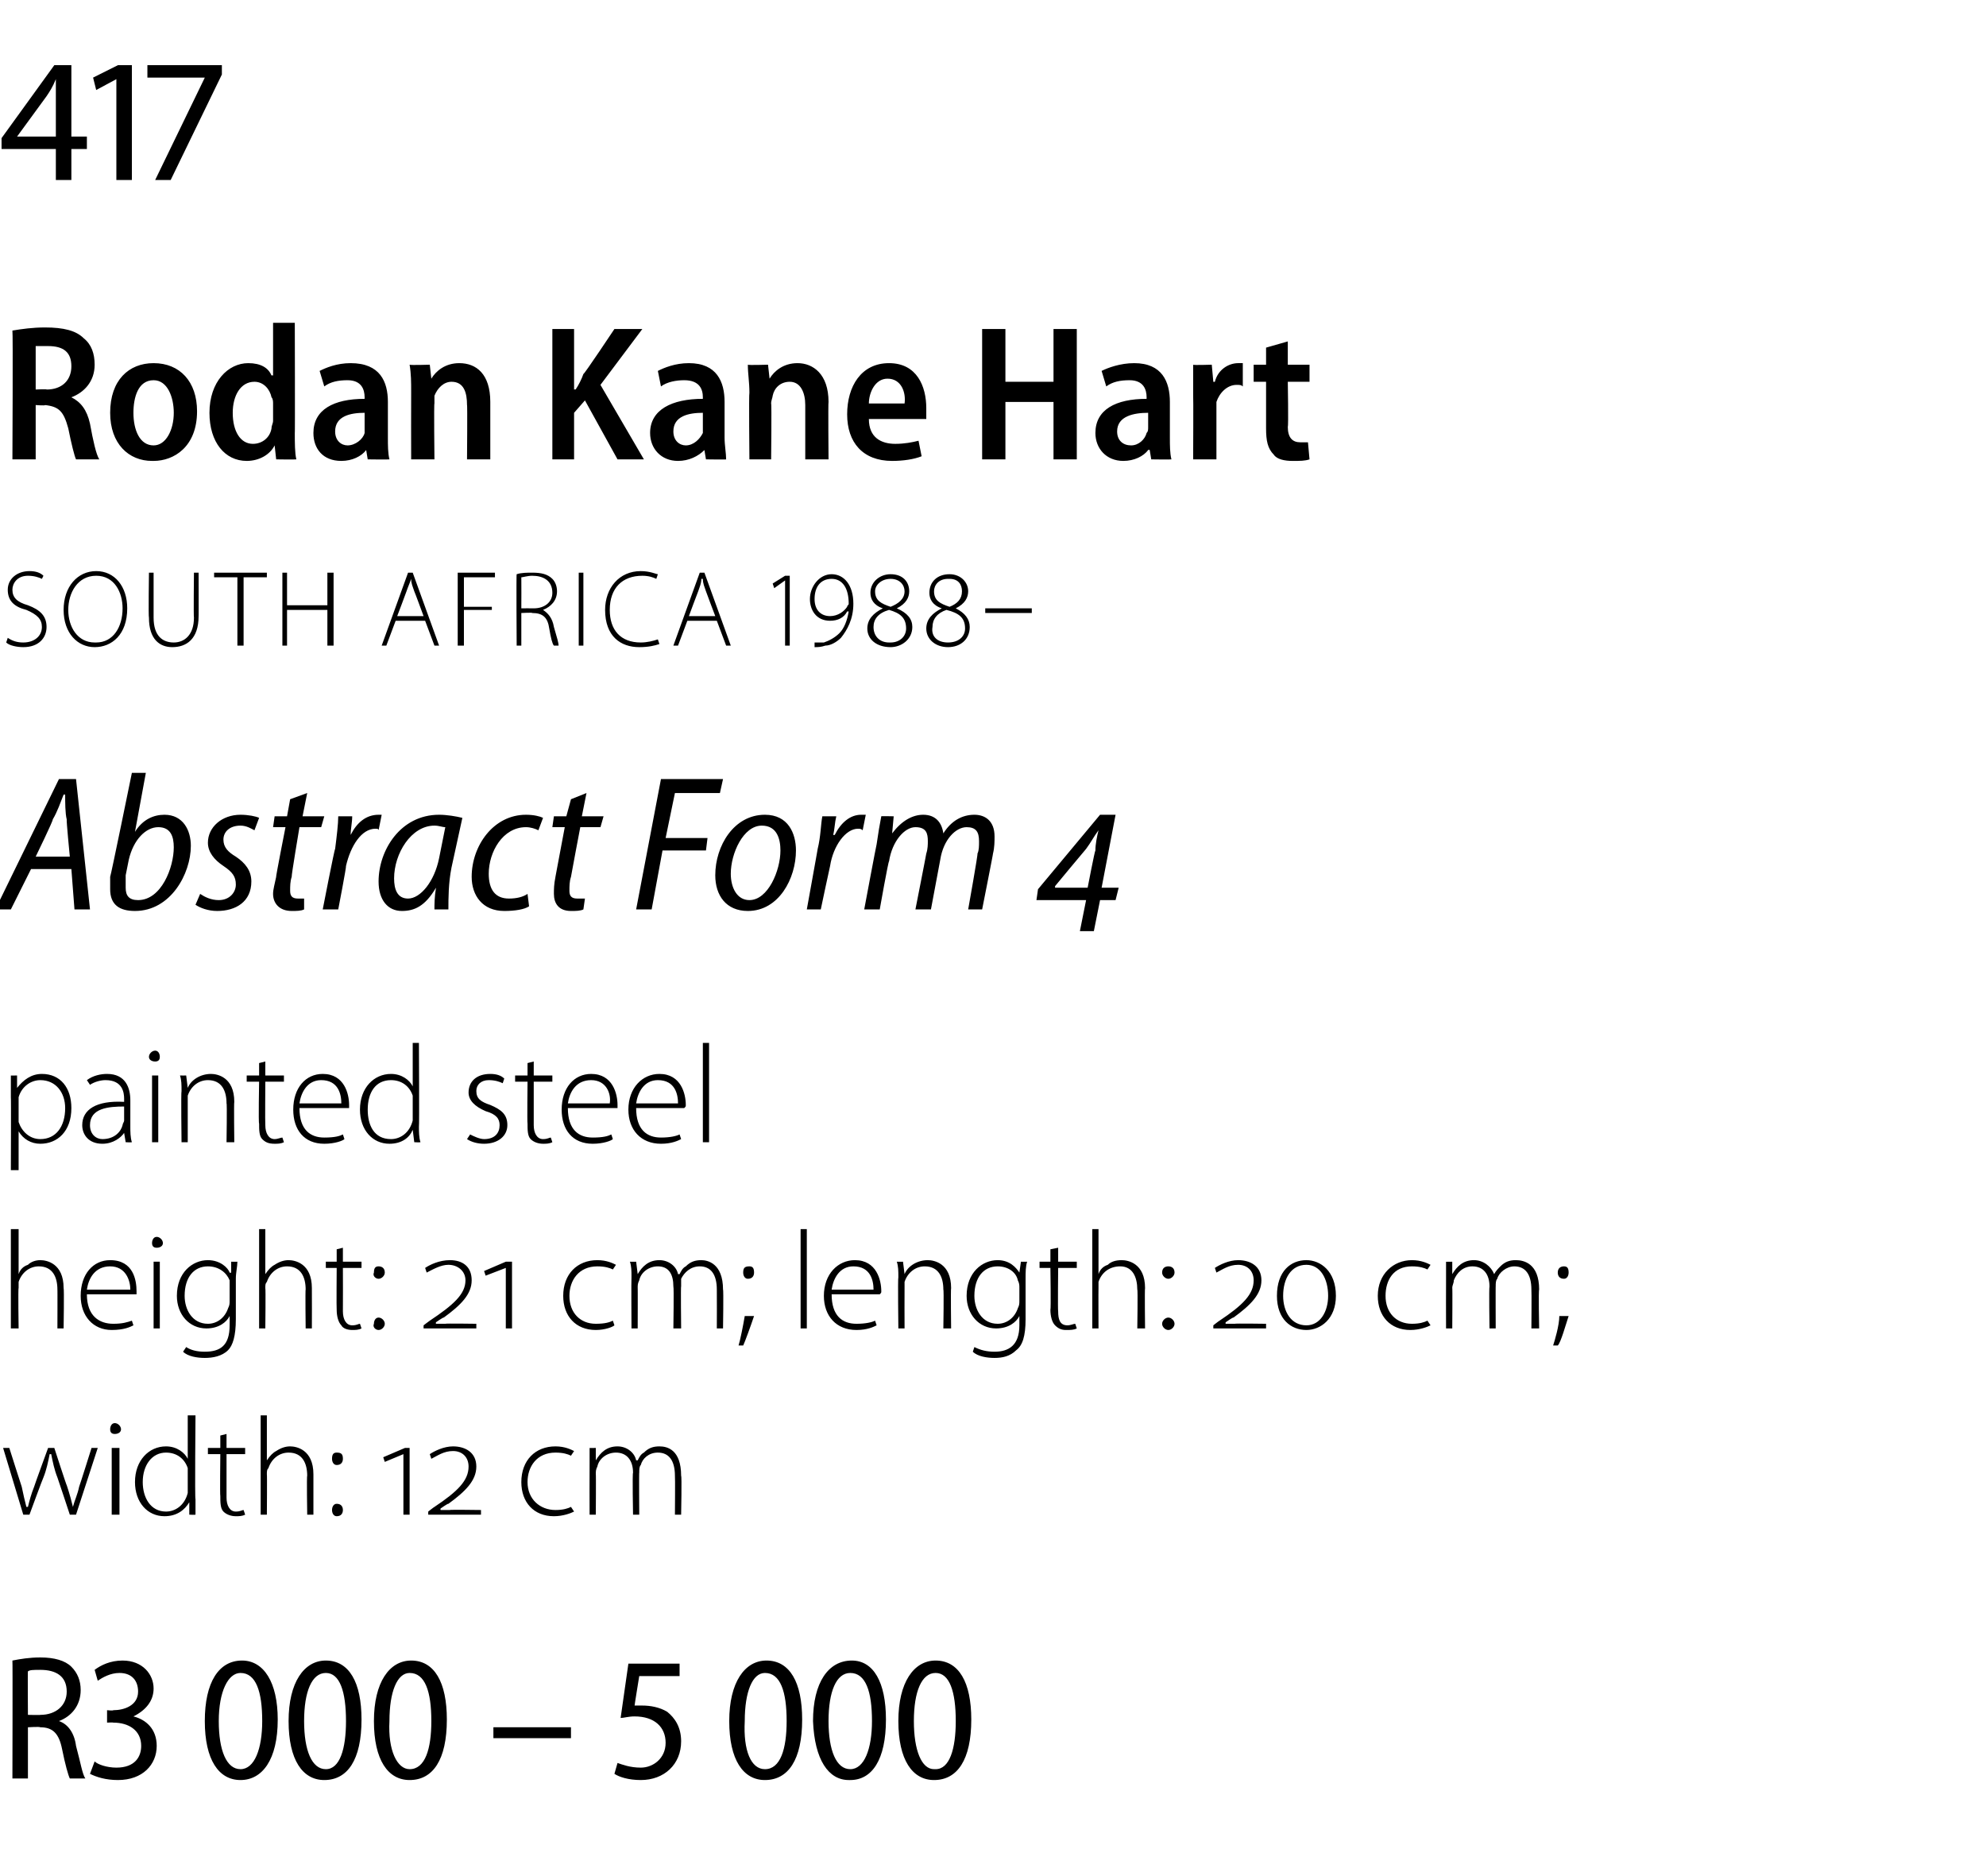 <?xml version="1.0" standalone="no"?><!DOCTYPE svg PUBLIC "-//W3C//DTD SVG 1.1//EN" "http://www.w3.org/Graphics/SVG/1.1/DTD/svg11.dtd"><svg xmlns="http://www.w3.org/2000/svg" version="1.1" width="128px" height="120.9px" viewBox="0 -3 128 120.9" style="top:-3px">  <desc>417 Rodan Kane Hart SOUTH AFRICA 1988 Abstract Form 4 painted steel height: 21 cm; length: 20 cm; width: 12 cm R3 00</desc>  <defs/>  <g id="Polygon84078">    <path d="M 0.8 104 C 1.3 103.9 1.9 103.8 2.6 103.8 C 3.5 103.8 4.2 104 4.6 104.4 C 5 104.8 5.2 105.3 5.2 105.9 C 5.2 106.9 4.6 107.6 3.8 107.9 C 3.8 107.9 3.8 107.9 3.8 107.9 C 4.4 108.1 4.8 108.7 4.9 109.5 C 5.2 110.6 5.3 111.3 5.5 111.6 C 5.5 111.6 4.5 111.6 4.5 111.6 C 4.4 111.4 4.2 110.7 4 109.7 C 3.8 108.7 3.4 108.3 2.6 108.3 C 2.55 108.25 1.8 108.3 1.8 108.3 L 1.8 111.6 L 0.8 111.6 C 0.8 111.6 0.82 103.98 0.8 104 Z M 1.8 107.5 C 1.8 107.5 2.61 107.52 2.6 107.5 C 3.6 107.5 4.3 106.9 4.3 106 C 4.3 105 3.6 104.6 2.6 104.6 C 2.2 104.6 1.9 104.6 1.8 104.7 C 1.78 104.66 1.8 107.5 1.8 107.5 Z M 6.1 110.5 C 6.3 110.7 6.9 110.9 7.5 110.9 C 8.7 110.9 9.1 110.2 9.1 109.5 C 9.1 108.5 8.3 108 7.3 108 C 7.31 107.98 6.9 108 6.9 108 L 6.9 107.2 C 6.9 107.2 7.31 107.24 7.3 107.2 C 8 107.2 8.9 106.9 8.9 106 C 8.9 105.3 8.5 104.8 7.7 104.8 C 7.1 104.8 6.6 105.1 6.3 105.3 C 6.3 105.3 6.1 104.6 6.1 104.6 C 6.5 104.3 7.1 104 7.9 104 C 9.2 104 9.9 104.9 9.9 105.8 C 9.9 106.6 9.4 107.2 8.6 107.6 C 8.6 107.6 8.6 107.6 8.6 107.6 C 9.4 107.8 10.1 108.4 10.1 109.5 C 10.1 110.7 9.2 111.7 7.6 111.7 C 6.8 111.7 6.2 111.5 5.8 111.3 C 5.8 111.3 6.1 110.5 6.1 110.5 Z M 15.5 111.7 C 14.1 111.7 13.2 110.4 13.2 107.9 C 13.2 105.4 14.1 104 15.6 104 C 17 104 17.9 105.4 17.9 107.8 C 17.9 110.4 16.9 111.7 15.5 111.7 C 15.5 111.7 15.5 111.7 15.5 111.7 Z M 15.5 111 C 16.4 111 16.9 109.7 16.9 107.9 C 16.9 106 16.5 104.8 15.5 104.8 C 14.7 104.8 14.1 106 14.1 107.9 C 14.1 109.8 14.6 111 15.5 111 C 15.5 111 15.5 111 15.5 111 Z M 20.9 111.7 C 19.5 111.7 18.6 110.4 18.6 107.9 C 18.6 105.4 19.6 104 21 104 C 22.5 104 23.3 105.4 23.3 107.8 C 23.3 110.4 22.4 111.7 20.9 111.7 C 20.9 111.7 20.9 111.7 20.9 111.7 Z M 21 111 C 21.9 111 22.3 109.7 22.3 107.9 C 22.3 106 21.9 104.8 21 104.8 C 20.1 104.8 19.6 106 19.6 107.9 C 19.6 109.8 20.1 111 21 111 C 21 111 21 111 21 111 Z M 26.4 111.7 C 25 111.7 24.1 110.4 24.1 107.9 C 24.1 105.4 25.1 104 26.5 104 C 28 104 28.8 105.4 28.8 107.8 C 28.8 110.4 27.9 111.7 26.4 111.7 C 26.4 111.7 26.4 111.7 26.4 111.7 Z M 26.4 111 C 27.4 111 27.8 109.7 27.8 107.9 C 27.8 106 27.4 104.8 26.4 104.8 C 25.6 104.8 25.1 106 25.1 107.9 C 25 109.8 25.6 111 26.4 111 C 26.4 111 26.4 111 26.4 111 Z M 36.8 108.3 L 36.8 109 L 31.8 109 L 31.8 108.3 L 36.8 108.3 Z M 43.8 105 L 41.2 105 C 41.2 105 40.89 106.91 40.9 106.9 C 41 106.9 41.2 106.9 41.4 106.9 C 41.9 106.9 42.5 107 43 107.3 C 43.5 107.7 43.9 108.3 43.9 109.2 C 43.9 110.7 42.8 111.7 41.3 111.7 C 40.5 111.7 39.9 111.5 39.6 111.3 C 39.6 111.3 39.8 110.6 39.8 110.6 C 40.1 110.7 40.6 110.9 41.3 110.9 C 42.1 110.9 42.9 110.3 42.9 109.3 C 42.9 108.3 42.2 107.6 40.9 107.6 C 40.5 107.6 40.2 107.7 40 107.7 C 40 107.7 40.5 104.2 40.5 104.2 L 43.8 104.2 L 43.8 105 Z M 49.3 111.7 C 47.9 111.7 47 110.4 47 107.9 C 47 105.4 48 104 49.4 104 C 50.9 104 51.7 105.4 51.7 107.8 C 51.7 110.4 50.8 111.7 49.3 111.7 C 49.3 111.7 49.3 111.7 49.3 111.7 Z M 49.3 111 C 50.3 111 50.7 109.7 50.7 107.9 C 50.7 106 50.3 104.8 49.3 104.8 C 48.5 104.8 48 106 48 107.9 C 47.9 109.8 48.4 111 49.3 111 C 49.3 111 49.3 111 49.3 111 Z M 54.7 111.7 C 53.4 111.7 52.5 110.4 52.4 107.9 C 52.4 105.4 53.4 104 54.9 104 C 56.3 104 57.1 105.4 57.1 107.8 C 57.1 110.4 56.2 111.7 54.8 111.7 C 54.8 111.7 54.7 111.7 54.7 111.7 Z M 54.8 111 C 55.7 111 56.2 109.7 56.2 107.9 C 56.2 106 55.8 104.8 54.8 104.8 C 53.9 104.8 53.4 106 53.4 107.9 C 53.4 109.8 53.9 111 54.8 111 C 54.8 111 54.8 111 54.8 111 Z M 60.2 111.7 C 58.8 111.7 57.9 110.4 57.9 107.9 C 57.9 105.4 58.9 104 60.3 104 C 61.8 104 62.6 105.4 62.6 107.8 C 62.6 110.4 61.7 111.7 60.2 111.7 C 60.2 111.7 60.2 111.7 60.2 111.7 Z M 60.3 111 C 61.2 111 61.6 109.7 61.6 107.9 C 61.6 106 61.2 104.8 60.3 104.8 C 59.4 104.8 58.9 106 58.9 107.9 C 58.9 109.8 59.4 111 60.2 111 C 60.2 111 60.3 111 60.3 111 Z " stroke="none" fill="#000"/>  </g>  <g id="Polygon84077">    <path d="M 0.6 90.3 C 0.6 90.3 1.38 92.76 1.4 92.8 C 1.5 93.3 1.6 93.7 1.7 94.1 C 1.7 94.1 1.8 94.1 1.8 94.1 C 1.9 93.7 2 93.3 2.2 92.8 C 2.2 92.76 3.1 90.3 3.1 90.3 L 3.5 90.3 C 3.5 90.3 4.29 92.74 4.3 92.7 C 4.5 93.3 4.6 93.7 4.7 94.1 C 4.7 94.1 4.7 94.1 4.7 94.1 C 4.8 93.7 5 93.3 5.1 92.8 C 5.13 92.75 5.9 90.3 5.9 90.3 L 6.3 90.3 L 4.9 94.6 L 4.5 94.6 C 4.5 94.6 3.71 92.21 3.7 92.2 C 3.5 91.7 3.4 91.2 3.3 90.7 C 3.3 90.7 3.2 90.7 3.2 90.7 C 3.1 91.2 3 91.7 2.8 92.2 C 2.77 92.23 1.9 94.6 1.9 94.6 L 1.5 94.6 L 0.2 90.3 L 0.6 90.3 Z M 7.2 94.6 L 7.2 90.3 L 7.7 90.3 L 7.7 94.6 L 7.2 94.6 Z M 7.4 89.4 C 7.2 89.4 7.1 89.3 7.1 89.1 C 7.1 88.9 7.2 88.7 7.4 88.7 C 7.6 88.7 7.8 88.9 7.8 89.1 C 7.8 89.3 7.6 89.4 7.4 89.4 C 7.4 89.4 7.4 89.4 7.4 89.4 Z M 12.6 88.2 C 12.6 88.2 12.55 93.63 12.6 93.6 C 12.6 93.9 12.6 94.3 12.6 94.6 C 12.59 94.62 12.2 94.6 12.2 94.6 L 12.2 93.8 C 12.2 93.8 12.15 93.81 12.2 93.8 C 11.9 94.3 11.4 94.7 10.6 94.7 C 9.5 94.7 8.7 93.8 8.7 92.5 C 8.7 91.1 9.6 90.2 10.7 90.2 C 11.4 90.2 11.9 90.6 12.1 91 C 12.11 90.97 12.1 91 12.1 91 L 12.1 88.2 L 12.6 88.2 Z M 12.1 92 C 12.1 91.9 12.1 91.7 12.1 91.6 C 11.9 91 11.4 90.6 10.7 90.6 C 9.8 90.6 9.2 91.4 9.2 92.5 C 9.2 93.5 9.7 94.4 10.7 94.4 C 11.3 94.4 11.9 94 12.1 93.2 C 12.1 93.1 12.1 93 12.1 92.9 C 12.1 92.9 12.1 92 12.1 92 Z M 14.6 89.4 L 14.6 90.3 L 15.8 90.3 L 15.8 90.7 L 14.6 90.7 C 14.6 90.7 14.6 93.46 14.6 93.5 C 14.6 94 14.8 94.4 15.2 94.4 C 15.5 94.4 15.6 94.3 15.7 94.3 C 15.7 94.3 15.8 94.6 15.8 94.6 C 15.6 94.7 15.4 94.7 15.2 94.7 C 14.9 94.7 14.6 94.6 14.4 94.4 C 14.2 94.2 14.2 93.8 14.2 93.4 C 14.17 93.38 14.2 90.7 14.2 90.7 L 13.4 90.7 L 13.4 90.3 L 14.2 90.3 L 14.2 89.5 L 14.6 89.4 Z M 16.8 88.2 L 17.2 88.2 L 17.2 91.1 C 17.2 91.1 17.23 91.08 17.2 91.1 C 17.4 90.8 17.6 90.6 17.8 90.5 C 18.1 90.3 18.4 90.2 18.7 90.2 C 19.1 90.2 20.2 90.4 20.2 92 C 20.2 92.02 20.2 94.6 20.2 94.6 L 19.8 94.6 C 19.8 94.6 19.76 92.07 19.8 92.1 C 19.8 91.3 19.5 90.6 18.6 90.6 C 18 90.6 17.5 91 17.3 91.6 C 17.2 91.7 17.2 91.8 17.2 92 C 17.22 91.99 17.2 94.6 17.2 94.6 L 16.8 94.6 L 16.8 88.2 Z M 21.7 91.4 C 21.5 91.4 21.4 91.2 21.4 91 C 21.4 90.7 21.5 90.6 21.7 90.6 C 22 90.6 22.1 90.7 22.1 91 C 22.1 91.2 22 91.4 21.7 91.4 C 21.7 91.4 21.7 91.4 21.7 91.4 Z M 21.7 94.7 C 21.5 94.7 21.4 94.5 21.4 94.3 C 21.4 94.1 21.5 93.9 21.7 93.9 C 22 93.9 22.1 94.1 22.1 94.3 C 22.1 94.5 22 94.7 21.7 94.7 C 21.7 94.7 21.7 94.7 21.7 94.7 Z M 26 94.6 L 26 90.7 L 26 90.7 L 24.8 91.2 L 24.7 90.9 L 26.1 90.3 L 26.4 90.3 L 26.4 94.6 L 26 94.6 Z M 27.6 94.6 L 27.6 94.4 C 27.6 94.4 27.98 94.1 28 94.1 C 29.5 93.1 30.2 92.4 30.2 91.5 C 30.2 90.9 29.8 90.5 29.2 90.5 C 28.6 90.5 28.2 90.8 27.8 91 C 27.8 91 27.7 90.7 27.7 90.7 C 28 90.5 28.6 90.2 29.2 90.2 C 30 90.2 30.7 90.6 30.7 91.5 C 30.7 92.4 30 93.1 28.9 93.9 C 28.88 93.86 28.4 94.2 28.4 94.2 C 28.4 94.2 28.37 94.27 28.4 94.3 C 28.5 94.3 28.7 94.3 29 94.3 C 28.97 94.27 31 94.3 31 94.3 L 31 94.6 L 27.6 94.6 Z M 37 94.4 C 36.8 94.5 36.3 94.7 35.7 94.7 C 34.4 94.7 33.6 93.8 33.6 92.5 C 33.6 91.1 34.5 90.2 35.8 90.2 C 36.4 90.2 36.8 90.4 37 90.5 C 37 90.5 36.8 90.8 36.8 90.8 C 36.6 90.7 36.3 90.6 35.8 90.6 C 34.6 90.6 34 91.5 34 92.5 C 34 93.6 34.8 94.3 35.8 94.3 C 36.3 94.3 36.6 94.2 36.8 94.1 C 36.8 94.1 37 94.4 37 94.4 Z M 38 91.3 C 38 90.9 38 90.6 38 90.3 C 37.95 90.31 38.4 90.3 38.4 90.3 L 38.4 91.1 C 38.4 91.1 38.4 91.06 38.4 91.1 C 38.7 90.6 39.1 90.2 39.8 90.2 C 40.4 90.2 40.9 90.6 41 91.1 C 41 91.1 41.1 91.1 41.1 91.1 C 41.2 90.9 41.3 90.7 41.5 90.6 C 41.8 90.3 42.1 90.2 42.5 90.2 C 43 90.2 43.9 90.4 43.9 92.1 C 43.95 92.08 43.9 94.6 43.9 94.6 L 43.5 94.6 C 43.5 94.6 43.52 92.11 43.5 92.1 C 43.5 91.1 43.1 90.6 42.4 90.6 C 41.8 90.6 41.4 91 41.3 91.4 C 41.2 91.5 41.2 91.7 41.2 91.9 C 41.18 91.85 41.2 94.6 41.2 94.6 L 40.8 94.6 C 40.8 94.6 40.75 91.92 40.8 91.9 C 40.8 91.1 40.4 90.6 39.7 90.6 C 39.1 90.6 38.6 91 38.5 91.5 C 38.4 91.7 38.4 91.8 38.4 92 C 38.42 91.96 38.4 94.6 38.4 94.6 L 38 94.6 C 38 94.6 37.99 91.34 38 91.3 Z " stroke="none" fill="#000"/>  </g>  <g id="Polygon84076">    <path d="M 0.7 76.2 L 1.2 76.2 L 1.2 79.1 C 1.2 79.1 1.18 79.08 1.2 79.1 C 1.3 78.8 1.5 78.6 1.8 78.5 C 2 78.3 2.3 78.2 2.6 78.2 C 3 78.2 4.1 78.4 4.1 80 C 4.14 80.02 4.1 82.6 4.1 82.6 L 3.7 82.6 C 3.7 82.6 3.71 80.07 3.7 80.1 C 3.7 79.3 3.4 78.6 2.5 78.6 C 1.9 78.6 1.4 79 1.2 79.6 C 1.2 79.7 1.2 79.8 1.2 80 C 1.16 79.99 1.2 82.6 1.2 82.6 L 0.7 82.6 L 0.7 76.2 Z M 5.6 80.4 C 5.6 81.8 6.4 82.3 7.3 82.3 C 7.9 82.3 8.2 82.2 8.5 82.1 C 8.5 82.1 8.6 82.4 8.6 82.4 C 8.4 82.5 8 82.7 7.2 82.7 C 6 82.7 5.2 81.8 5.2 80.5 C 5.2 79.1 6 78.2 7.1 78.2 C 8.6 78.2 8.8 79.5 8.8 80.2 C 8.8 80.3 8.8 80.3 8.8 80.4 C 8.8 80.4 5.6 80.4 5.6 80.4 Z M 8.4 80.1 C 8.4 79.5 8.1 78.6 7.1 78.6 C 6.1 78.6 5.7 79.4 5.6 80.1 C 5.6 80.1 8.4 80.1 8.4 80.1 Z M 9.9 82.6 L 9.9 78.3 L 10.3 78.3 L 10.3 82.6 L 9.9 82.6 Z M 10.1 77.4 C 9.9 77.4 9.8 77.3 9.8 77.1 C 9.8 76.9 9.9 76.7 10.1 76.7 C 10.3 76.7 10.5 76.9 10.5 77.1 C 10.5 77.3 10.3 77.4 10.1 77.4 C 10.1 77.4 10.1 77.4 10.1 77.4 Z M 15.2 82 C 15.2 83.1 15 83.7 14.7 84 C 14.3 84.4 13.7 84.5 13.2 84.5 C 12.7 84.5 12.1 84.4 11.8 84.1 C 11.8 84.1 12 83.8 12 83.8 C 12.3 84 12.7 84.1 13.2 84.1 C 14.2 84.1 14.8 83.7 14.8 82.4 C 14.81 82.4 14.8 81.8 14.8 81.8 C 14.8 81.8 14.8 81.79 14.8 81.8 C 14.6 82.2 14.1 82.6 13.3 82.6 C 12.2 82.6 11.4 81.7 11.4 80.5 C 11.4 79 12.4 78.2 13.4 78.2 C 14.2 78.2 14.7 78.7 14.8 79 C 14.84 79.03 14.9 79 14.9 79 L 14.9 78.3 C 14.9 78.3 15.28 78.31 15.3 78.3 C 15.3 78.6 15.2 79 15.2 79.4 C 15.2 79.4 15.2 82 15.2 82 Z M 14.8 80 C 14.8 79.8 14.8 79.7 14.8 79.5 C 14.6 79 14.1 78.6 13.4 78.6 C 12.5 78.6 11.9 79.3 11.9 80.5 C 11.9 81.4 12.4 82.3 13.4 82.3 C 14 82.3 14.5 81.9 14.7 81.3 C 14.8 81.1 14.8 81 14.8 80.8 C 14.8 80.8 14.8 80 14.8 80 Z M 16.7 76.2 L 17.1 76.2 L 17.1 79.1 C 17.1 79.1 17.14 79.08 17.1 79.1 C 17.3 78.8 17.5 78.6 17.7 78.5 C 18 78.3 18.3 78.2 18.6 78.2 C 19 78.2 20.1 78.4 20.1 80 C 20.11 80.02 20.1 82.6 20.1 82.6 L 19.7 82.6 C 19.7 82.6 19.67 80.07 19.7 80.1 C 19.7 79.3 19.4 78.6 18.5 78.6 C 17.9 78.6 17.4 79 17.2 79.6 C 17.1 79.7 17.1 79.8 17.1 80 C 17.13 79.99 17.1 82.6 17.1 82.6 L 16.7 82.6 L 16.7 76.2 Z M 22.1 77.4 L 22.1 78.3 L 23.3 78.3 L 23.3 78.7 L 22.1 78.7 C 22.1 78.7 22.11 81.46 22.1 81.5 C 22.1 82 22.3 82.4 22.7 82.4 C 23 82.4 23.1 82.3 23.2 82.3 C 23.2 82.3 23.3 82.6 23.3 82.6 C 23.1 82.7 22.9 82.7 22.7 82.7 C 22.4 82.7 22.1 82.6 22 82.4 C 21.8 82.2 21.7 81.8 21.7 81.4 C 21.68 81.38 21.7 78.7 21.7 78.7 L 21 78.7 L 21 78.3 L 21.7 78.3 L 21.7 77.5 L 22.1 77.4 Z M 24.4 79.4 C 24.2 79.4 24 79.2 24.1 79 C 24.1 78.7 24.2 78.6 24.4 78.6 C 24.6 78.6 24.8 78.7 24.8 79 C 24.8 79.2 24.6 79.4 24.4 79.4 C 24.4 79.4 24.4 79.4 24.4 79.4 Z M 24.4 82.7 C 24.2 82.7 24 82.5 24.1 82.3 C 24.1 82.1 24.2 81.9 24.4 81.9 C 24.6 81.9 24.8 82.1 24.8 82.3 C 24.8 82.5 24.6 82.7 24.4 82.7 C 24.4 82.7 24.4 82.7 24.4 82.7 Z M 27.3 82.6 L 27.3 82.4 C 27.3 82.4 27.69 82.1 27.7 82.1 C 29.2 81.1 30 80.4 30 79.5 C 30 78.9 29.5 78.5 28.9 78.5 C 28.4 78.5 27.9 78.8 27.5 79 C 27.5 79 27.4 78.7 27.4 78.7 C 27.7 78.5 28.3 78.2 29 78.2 C 29.8 78.2 30.4 78.6 30.4 79.5 C 30.4 80.4 29.7 81.1 28.6 81.9 C 28.59 81.86 28.1 82.2 28.1 82.2 C 28.1 82.2 28.08 82.27 28.1 82.3 C 28.2 82.3 28.4 82.3 28.7 82.3 C 28.68 82.27 30.7 82.3 30.7 82.3 L 30.7 82.6 L 27.3 82.6 Z M 32.6 82.6 L 32.6 78.7 L 32.6 78.7 L 31.3 79.2 L 31.2 78.9 L 32.6 78.3 L 33 78.3 L 33 82.6 L 32.6 82.6 Z M 39.6 82.4 C 39.5 82.5 39 82.7 38.4 82.7 C 37.1 82.7 36.3 81.8 36.3 80.5 C 36.3 79.1 37.2 78.2 38.5 78.2 C 39.1 78.2 39.5 78.4 39.7 78.5 C 39.7 78.5 39.5 78.8 39.5 78.8 C 39.3 78.7 39 78.6 38.5 78.6 C 37.3 78.6 36.7 79.5 36.7 80.5 C 36.7 81.6 37.4 82.3 38.4 82.3 C 39 82.3 39.3 82.2 39.5 82.1 C 39.5 82.1 39.6 82.4 39.6 82.4 Z M 40.7 79.3 C 40.7 78.9 40.7 78.6 40.6 78.3 C 40.64 78.31 41 78.3 41 78.3 L 41.1 79.1 C 41.1 79.1 41.09 79.06 41.1 79.1 C 41.4 78.6 41.8 78.2 42.5 78.2 C 43.1 78.2 43.6 78.6 43.7 79.1 C 43.7 79.1 43.8 79.1 43.8 79.1 C 43.9 78.9 44 78.7 44.2 78.6 C 44.5 78.3 44.8 78.2 45.2 78.2 C 45.6 78.2 46.6 78.4 46.6 80.1 C 46.64 80.08 46.6 82.6 46.6 82.6 L 46.2 82.6 C 46.2 82.6 46.21 80.11 46.2 80.1 C 46.2 79.1 45.8 78.6 45.1 78.6 C 44.5 78.6 44.1 79 43.9 79.4 C 43.9 79.5 43.9 79.7 43.9 79.9 C 43.87 79.85 43.9 82.6 43.9 82.6 L 43.4 82.6 C 43.4 82.6 43.44 79.92 43.4 79.9 C 43.4 79.1 43.1 78.6 42.4 78.6 C 41.8 78.6 41.3 79 41.2 79.5 C 41.1 79.7 41.1 79.8 41.1 80 C 41.11 79.96 41.1 82.6 41.1 82.6 L 40.7 82.6 C 40.7 82.6 40.68 79.34 40.7 79.3 Z M 47.6 83.7 C 47.7 83.4 47.9 82.4 48 81.8 C 48 81.8 48.6 81.8 48.6 81.8 C 48.4 82.4 48 83.5 47.9 83.7 C 47.9 83.7 47.6 83.7 47.6 83.7 Z M 48.2 79.4 C 48 79.4 47.9 79.2 47.9 79 C 47.9 78.7 48 78.6 48.3 78.6 C 48.5 78.6 48.6 78.7 48.6 79 C 48.6 79.2 48.5 79.4 48.2 79.4 C 48.2 79.4 48.2 79.4 48.2 79.4 Z M 51.6 76.2 L 52 76.2 L 52 82.6 L 51.6 82.6 L 51.6 76.2 Z M 53.6 80.4 C 53.6 81.8 54.3 82.3 55.2 82.3 C 55.8 82.3 56.2 82.2 56.4 82.1 C 56.4 82.1 56.5 82.4 56.5 82.4 C 56.3 82.5 55.9 82.7 55.2 82.7 C 53.9 82.7 53.1 81.8 53.1 80.5 C 53.1 79.1 54 78.2 55.1 78.2 C 56.5 78.2 56.8 79.5 56.8 80.2 C 56.8 80.3 56.8 80.3 56.7 80.4 C 56.7 80.4 53.6 80.4 53.6 80.4 Z M 56.3 80.1 C 56.3 79.5 56.1 78.6 55 78.6 C 54.1 78.6 53.7 79.4 53.6 80.1 C 53.6 80.1 56.3 80.1 56.3 80.1 Z M 57.9 79.3 C 57.9 78.9 57.9 78.6 57.8 78.3 C 57.82 78.31 58.2 78.3 58.2 78.3 L 58.3 79.1 C 58.3 79.1 58.27 79.08 58.3 79.1 C 58.5 78.6 59.1 78.2 59.8 78.2 C 60.2 78.2 61.3 78.4 61.3 80 C 61.27 80.03 61.3 82.6 61.3 82.6 L 60.8 82.6 C 60.8 82.6 60.84 80.07 60.8 80.1 C 60.8 79.3 60.5 78.6 59.6 78.6 C 59 78.6 58.5 79 58.3 79.6 C 58.3 79.7 58.3 79.8 58.3 79.9 C 58.29 79.94 58.3 82.6 58.3 82.6 L 57.9 82.6 C 57.9 82.6 57.86 79.34 57.9 79.3 Z M 66.1 82 C 66.1 83.1 65.9 83.7 65.5 84 C 65.1 84.4 64.6 84.5 64.1 84.5 C 63.6 84.5 63 84.4 62.7 84.1 C 62.7 84.1 62.8 83.8 62.8 83.8 C 63.2 84 63.6 84.1 64.1 84.1 C 65 84.1 65.7 83.7 65.7 82.4 C 65.7 82.4 65.7 81.8 65.7 81.8 C 65.7 81.8 65.68 81.79 65.7 81.8 C 65.5 82.2 65 82.6 64.2 82.6 C 63.1 82.6 62.3 81.7 62.3 80.5 C 62.3 79 63.3 78.2 64.3 78.2 C 65.1 78.2 65.5 78.7 65.7 79 C 65.73 79.03 65.7 79 65.7 79 L 65.8 78.3 C 65.8 78.3 66.17 78.31 66.2 78.3 C 66.1 78.6 66.1 79 66.1 79.4 C 66.1 79.4 66.1 82 66.1 82 Z M 65.7 80 C 65.7 79.8 65.7 79.7 65.6 79.5 C 65.5 79 65 78.6 64.3 78.6 C 63.4 78.6 62.8 79.3 62.8 80.5 C 62.8 81.4 63.3 82.3 64.3 82.3 C 64.9 82.3 65.4 81.9 65.6 81.3 C 65.7 81.1 65.7 81 65.7 80.8 C 65.7 80.8 65.7 80 65.7 80 Z M 68.2 77.4 L 68.2 78.3 L 69.4 78.3 L 69.4 78.7 L 68.2 78.7 C 68.2 78.7 68.17 81.46 68.2 81.5 C 68.2 82 68.3 82.4 68.8 82.4 C 69 82.4 69.2 82.3 69.3 82.3 C 69.3 82.3 69.4 82.6 69.4 82.6 C 69.2 82.7 69 82.7 68.7 82.7 C 68.4 82.7 68.2 82.6 68 82.4 C 67.8 82.2 67.7 81.8 67.7 81.4 C 67.74 81.38 67.7 78.7 67.7 78.7 L 67 78.7 L 67 78.3 L 67.7 78.3 L 67.7 77.5 L 68.2 77.4 Z M 70.4 76.2 L 70.8 76.2 L 70.8 79.1 C 70.8 79.1 70.81 79.08 70.8 79.1 C 70.9 78.8 71.1 78.6 71.4 78.5 C 71.6 78.3 71.9 78.2 72.3 78.2 C 72.7 78.2 73.8 78.4 73.8 80 C 73.77 80.02 73.8 82.6 73.8 82.6 L 73.3 82.6 C 73.3 82.6 73.34 80.07 73.3 80.1 C 73.3 79.3 73 78.6 72.2 78.6 C 71.5 78.6 71 79 70.8 79.6 C 70.8 79.7 70.8 79.8 70.8 80 C 70.79 79.99 70.8 82.6 70.8 82.6 L 70.4 82.6 L 70.4 76.2 Z M 75.3 79.4 C 75.1 79.4 74.9 79.2 74.9 79 C 74.9 78.7 75.1 78.6 75.3 78.6 C 75.5 78.6 75.7 78.7 75.7 79 C 75.7 79.2 75.5 79.4 75.3 79.4 C 75.3 79.4 75.3 79.4 75.3 79.4 Z M 75.3 82.7 C 75.1 82.7 74.9 82.5 74.9 82.3 C 74.9 82.1 75.1 81.9 75.3 81.9 C 75.5 81.9 75.7 82.1 75.7 82.3 C 75.7 82.5 75.5 82.7 75.3 82.7 C 75.3 82.7 75.3 82.7 75.3 82.7 Z M 78.2 82.6 L 78.2 82.4 C 78.2 82.4 78.58 82.1 78.6 82.1 C 80.1 81.1 80.8 80.4 80.8 79.5 C 80.8 78.9 80.4 78.5 79.8 78.5 C 79.2 78.5 78.8 78.8 78.4 79 C 78.4 79 78.3 78.7 78.3 78.7 C 78.6 78.5 79.2 78.2 79.8 78.2 C 80.6 78.2 81.3 78.6 81.3 79.5 C 81.3 80.4 80.6 81.1 79.5 81.9 C 79.48 81.86 79 82.2 79 82.2 C 79 82.2 78.97 82.27 79 82.3 C 79.1 82.3 79.3 82.3 79.6 82.3 C 79.57 82.27 81.6 82.3 81.6 82.3 L 81.6 82.6 L 78.2 82.6 Z M 84.2 82.7 C 83.2 82.7 82.3 82 82.3 80.5 C 82.3 78.9 83.2 78.2 84.2 78.2 C 85.1 78.2 86.1 78.9 86.1 80.5 C 86.1 82 85.1 82.7 84.2 82.7 C 84.2 82.7 84.2 82.7 84.2 82.7 Z M 84.2 82.4 C 85.1 82.4 85.6 81.5 85.6 80.5 C 85.6 79.4 85.1 78.5 84.2 78.5 C 83.2 78.5 82.7 79.4 82.7 80.5 C 82.7 81.5 83.2 82.4 84.2 82.4 C 84.2 82.4 84.2 82.4 84.2 82.4 Z M 92.2 82.4 C 92 82.5 91.5 82.7 90.9 82.7 C 89.6 82.7 88.8 81.8 88.8 80.5 C 88.8 79.1 89.8 78.2 91 78.2 C 91.6 78.2 92 78.4 92.2 78.5 C 92.2 78.5 92 78.8 92 78.8 C 91.8 78.7 91.5 78.6 91 78.6 C 89.8 78.6 89.3 79.5 89.3 80.5 C 89.3 81.6 90 82.3 91 82.3 C 91.5 82.3 91.8 82.2 92 82.1 C 92 82.1 92.2 82.4 92.2 82.4 Z M 93.2 79.3 C 93.2 78.9 93.2 78.6 93.2 78.3 C 93.16 78.31 93.6 78.3 93.6 78.3 L 93.6 79.1 C 93.6 79.1 93.61 79.06 93.6 79.1 C 93.9 78.6 94.3 78.2 95 78.2 C 95.6 78.2 96.1 78.6 96.3 79.1 C 96.3 79.1 96.3 79.1 96.3 79.1 C 96.4 78.9 96.6 78.7 96.7 78.6 C 97 78.3 97.3 78.2 97.7 78.2 C 98.2 78.2 99.2 78.4 99.2 80.1 C 99.15 80.08 99.2 82.6 99.2 82.6 L 98.7 82.6 C 98.7 82.6 98.72 80.11 98.7 80.1 C 98.7 79.1 98.3 78.6 97.6 78.6 C 97.1 78.6 96.6 79 96.5 79.4 C 96.4 79.5 96.4 79.7 96.4 79.9 C 96.39 79.85 96.4 82.6 96.4 82.6 L 96 82.6 C 96 82.6 95.96 79.92 96 79.9 C 96 79.1 95.6 78.6 94.9 78.6 C 94.3 78.6 93.9 79 93.7 79.5 C 93.7 79.7 93.6 79.8 93.6 80 C 93.62 79.96 93.6 82.6 93.6 82.6 L 93.2 82.6 C 93.2 82.6 93.19 79.34 93.2 79.3 Z M 100.1 83.7 C 100.2 83.4 100.5 82.4 100.5 81.8 C 100.5 81.8 101.1 81.8 101.1 81.8 C 100.9 82.4 100.6 83.5 100.4 83.7 C 100.4 83.7 100.1 83.7 100.1 83.7 Z M 100.8 79.4 C 100.5 79.4 100.4 79.2 100.4 79 C 100.4 78.7 100.6 78.6 100.8 78.6 C 101 78.6 101.1 78.7 101.1 79 C 101.1 79.2 101 79.4 100.8 79.4 C 100.8 79.4 100.8 79.4 100.8 79.4 Z " stroke="none" fill="#000"/>  </g>  <g id="Polygon84075">    <path d="M 0.7 67.7 C 0.7 67.1 0.7 66.7 0.7 66.3 C 0.68 66.31 1.1 66.3 1.1 66.3 L 1.1 67.1 C 1.1 67.1 1.14 67.12 1.1 67.1 C 1.5 66.6 2 66.2 2.7 66.2 C 3.9 66.2 4.6 67.1 4.6 68.4 C 4.6 69.9 3.7 70.7 2.6 70.7 C 2 70.7 1.5 70.4 1.2 69.9 C 1.17 69.92 1.2 69.9 1.2 69.9 L 1.2 72.4 L 0.7 72.4 C 0.7 72.4 0.72 67.68 0.7 67.7 Z M 1.2 68.9 C 1.2 69 1.2 69.2 1.2 69.3 C 1.4 69.9 1.9 70.4 2.6 70.4 C 3.6 70.4 4.2 69.6 4.2 68.4 C 4.2 67.4 3.6 66.6 2.6 66.6 C 2 66.6 1.4 67 1.2 67.7 C 1.2 67.8 1.2 68 1.2 68.1 C 1.2 68.1 1.2 68.9 1.2 68.9 Z M 8.4 69.6 C 8.4 69.9 8.4 70.3 8.5 70.6 C 8.45 70.62 8.1 70.6 8.1 70.6 L 8 70 C 8 70 7.97 70 8 70 C 7.8 70.3 7.3 70.7 6.6 70.7 C 5.7 70.7 5.3 70.1 5.3 69.5 C 5.3 68.5 6.2 67.9 8 68 C 8 68 8 67.8 8 67.8 C 8 67.4 7.9 66.6 6.8 66.6 C 6.5 66.6 6.1 66.7 5.8 66.9 C 5.8 66.9 5.6 66.6 5.6 66.6 C 6 66.3 6.5 66.2 6.9 66.2 C 8.1 66.2 8.4 67.1 8.4 67.9 C 8.4 67.9 8.4 69.6 8.4 69.6 Z M 8 68.3 C 7 68.3 5.8 68.4 5.8 69.5 C 5.8 70.1 6.2 70.4 6.6 70.4 C 7.4 70.4 7.8 69.9 7.9 69.5 C 7.9 69.4 8 69.3 8 69.2 C 8 69.2 8 68.3 8 68.3 Z M 9.8 70.6 L 9.8 66.3 L 10.2 66.3 L 10.2 70.6 L 9.8 70.6 Z M 10 65.4 C 9.8 65.4 9.6 65.3 9.6 65.1 C 9.6 64.9 9.8 64.7 10 64.7 C 10.2 64.7 10.3 64.9 10.3 65.1 C 10.3 65.3 10.2 65.4 10 65.4 C 10 65.4 10 65.4 10 65.4 Z M 11.7 67.3 C 11.7 66.9 11.7 66.6 11.6 66.3 C 11.63 66.31 12 66.3 12 66.3 L 12.1 67.1 C 12.1 67.1 12.08 67.08 12.1 67.1 C 12.3 66.6 12.9 66.2 13.6 66.2 C 14 66.2 15.1 66.4 15.1 68 C 15.07 68.03 15.1 70.6 15.1 70.6 L 14.6 70.6 C 14.6 70.6 14.64 68.07 14.6 68.1 C 14.6 67.3 14.3 66.6 13.4 66.6 C 12.8 66.6 12.3 67 12.1 67.6 C 12.1 67.7 12.1 67.8 12.1 67.9 C 12.1 67.94 12.1 70.6 12.1 70.6 L 11.7 70.6 C 11.7 70.6 11.66 67.34 11.7 67.3 Z M 17.1 65.4 L 17.1 66.3 L 18.3 66.3 L 18.3 66.7 L 17.1 66.7 C 17.1 66.7 17.08 69.46 17.1 69.5 C 17.1 70 17.3 70.4 17.7 70.4 C 17.9 70.4 18.1 70.3 18.2 70.3 C 18.2 70.3 18.3 70.6 18.3 70.6 C 18.1 70.7 17.9 70.7 17.7 70.7 C 17.3 70.7 17.1 70.6 16.9 70.4 C 16.7 70.2 16.7 69.8 16.7 69.4 C 16.65 69.38 16.7 66.7 16.7 66.7 L 15.9 66.7 L 15.9 66.3 L 16.7 66.3 L 16.7 65.5 L 17.1 65.4 Z M 19.3 68.4 C 19.3 69.8 20 70.3 20.9 70.3 C 21.6 70.3 21.9 70.2 22.1 70.1 C 22.1 70.1 22.2 70.4 22.2 70.4 C 22.1 70.5 21.6 70.7 20.9 70.7 C 19.6 70.7 18.9 69.8 18.9 68.5 C 18.9 67.1 19.7 66.2 20.8 66.2 C 22.2 66.2 22.5 67.5 22.5 68.2 C 22.5 68.3 22.5 68.3 22.5 68.4 C 22.5 68.4 19.3 68.4 19.3 68.4 Z M 22 68.1 C 22 67.5 21.8 66.6 20.7 66.6 C 19.8 66.6 19.4 67.4 19.3 68.1 C 19.3 68.1 22 68.1 22 68.1 Z M 27 64.2 C 27 64.2 27.03 69.63 27 69.6 C 27 69.9 27 70.3 27.1 70.6 C 27.06 70.62 26.7 70.6 26.7 70.6 L 26.6 69.8 C 26.6 69.8 26.62 69.81 26.6 69.8 C 26.4 70.3 25.9 70.7 25.1 70.7 C 24 70.7 23.2 69.8 23.2 68.5 C 23.2 67.1 24.1 66.2 25.2 66.2 C 25.9 66.2 26.4 66.6 26.6 67 C 26.58 66.97 26.6 67 26.6 67 L 26.6 64.2 L 27 64.2 Z M 26.6 68 C 26.6 67.9 26.6 67.7 26.6 67.6 C 26.4 67 25.9 66.6 25.2 66.6 C 24.2 66.6 23.7 67.4 23.7 68.5 C 23.7 69.5 24.1 70.4 25.2 70.4 C 25.8 70.4 26.4 70 26.6 69.2 C 26.6 69.1 26.6 69 26.6 68.9 C 26.6 68.9 26.6 68 26.6 68 Z M 30.3 70.1 C 30.5 70.2 30.9 70.4 31.2 70.4 C 31.9 70.4 32.2 70 32.2 69.5 C 32.2 69.1 32 68.8 31.3 68.6 C 30.6 68.3 30.2 67.9 30.2 67.4 C 30.2 66.7 30.7 66.2 31.6 66.2 C 32 66.2 32.3 66.3 32.5 66.5 C 32.5 66.5 32.4 66.8 32.4 66.8 C 32.2 66.7 31.9 66.6 31.5 66.6 C 31 66.6 30.7 66.9 30.7 67.3 C 30.7 67.8 31 68 31.6 68.2 C 32.3 68.5 32.7 68.8 32.7 69.5 C 32.7 70.2 32.1 70.7 31.2 70.7 C 30.8 70.7 30.4 70.6 30.1 70.4 C 30.1 70.4 30.3 70.1 30.3 70.1 Z M 34.4 65.4 L 34.4 66.3 L 35.6 66.3 L 35.6 66.7 L 34.4 66.7 C 34.4 66.7 34.4 69.46 34.4 69.5 C 34.4 70 34.6 70.4 35 70.4 C 35.3 70.4 35.4 70.3 35.5 70.3 C 35.5 70.3 35.6 70.6 35.6 70.6 C 35.4 70.7 35.2 70.7 35 70.7 C 34.7 70.7 34.4 70.6 34.2 70.4 C 34 70.2 34 69.8 34 69.4 C 33.97 69.38 34 66.7 34 66.7 L 33.2 66.7 L 33.2 66.3 L 34 66.3 L 34 65.5 L 34.4 65.4 Z M 36.6 68.4 C 36.6 69.8 37.3 70.3 38.2 70.3 C 38.9 70.3 39.2 70.2 39.4 70.1 C 39.4 70.1 39.5 70.4 39.5 70.4 C 39.4 70.5 38.9 70.7 38.2 70.7 C 36.9 70.7 36.2 69.8 36.2 68.5 C 36.2 67.1 37 66.2 38.1 66.2 C 39.5 66.2 39.8 67.5 39.8 68.2 C 39.8 68.3 39.8 68.3 39.8 68.4 C 39.8 68.4 36.6 68.4 36.6 68.4 Z M 39.3 68.1 C 39.4 67.5 39.1 66.6 38.1 66.6 C 37.1 66.6 36.7 67.4 36.6 68.1 C 36.6 68.1 39.3 68.1 39.3 68.1 Z M 41 68.4 C 41 69.8 41.7 70.3 42.6 70.3 C 43.2 70.3 43.6 70.2 43.8 70.1 C 43.8 70.1 43.9 70.4 43.9 70.4 C 43.7 70.5 43.3 70.7 42.6 70.7 C 41.3 70.7 40.5 69.8 40.5 68.5 C 40.5 67.1 41.4 66.2 42.5 66.2 C 43.9 66.2 44.2 67.5 44.2 68.2 C 44.2 68.3 44.2 68.3 44.1 68.4 C 44.1 68.4 41 68.4 41 68.4 Z M 43.7 68.1 C 43.7 67.5 43.5 66.6 42.4 66.6 C 41.5 66.6 41.1 67.4 41 68.1 C 41 68.1 43.7 68.1 43.7 68.1 Z M 45.3 64.2 L 45.7 64.2 L 45.7 70.6 L 45.3 70.6 L 45.3 64.2 Z " stroke="none" fill="#000"/>  </g>  <g id="Polygon84074">    <path d="M 2 53 L 0.7 55.6 L -0.3 55.6 L 3.8 47.2 L 4.9 47.2 L 5.8 55.6 L 4.8 55.6 L 4.6 53 L 2 53 Z M 4.5 52.2 C 4.5 52.2 4.27 49.85 4.3 49.8 C 4.2 49.4 4.2 48.7 4.2 48.2 C 4.2 48.2 4.1 48.2 4.1 48.2 C 3.9 48.7 3.7 49.3 3.4 49.8 C 3.45 49.84 2.3 52.2 2.3 52.2 L 4.5 52.2 Z M 9.4 46.8 L 8.7 50.6 C 8.7 50.6 8.72 50.57 8.7 50.6 C 9.2 49.8 9.9 49.5 10.6 49.5 C 11.8 49.5 12.3 50.5 12.3 51.5 C 12.3 53.3 11 55.7 8.7 55.7 C 7.7 55.7 7.1 55.3 7.1 54.3 C 7.1 54.1 7.1 53.7 7.1 53.5 C 7.14 53.46 8.5 46.8 8.5 46.8 L 9.4 46.8 Z M 8.1 53.4 C 8.1 53.6 8.1 53.9 8.1 54.2 C 8.1 54.7 8.3 55 8.9 55 C 10.4 55 11.2 52.9 11.2 51.6 C 11.2 50.9 11 50.3 10.2 50.3 C 9.4 50.3 8.6 51.1 8.3 52.4 C 8.3 52.4 8.1 53.4 8.1 53.4 Z M 12.9 54.6 C 13.2 54.8 13.6 55 14.1 55 C 14.8 55 15.2 54.5 15.2 54 C 15.2 53.5 15 53.2 14.4 52.8 C 13.8 52.4 13.4 51.9 13.4 51.3 C 13.4 50.3 14.3 49.5 15.5 49.5 C 16 49.5 16.5 49.6 16.7 49.7 C 16.7 49.7 16.4 50.5 16.4 50.5 C 16.2 50.4 15.9 50.2 15.5 50.2 C 14.8 50.2 14.4 50.6 14.4 51.1 C 14.4 51.6 14.7 51.9 15.2 52.2 C 15.8 52.6 16.2 53.1 16.2 53.8 C 16.2 55.1 15.2 55.7 14 55.7 C 13.4 55.7 12.9 55.5 12.6 55.3 C 12.6 55.3 12.9 54.6 12.9 54.6 Z M 19.8 48.1 L 19.5 49.6 L 20.9 49.6 L 20.7 50.3 L 19.3 50.3 C 19.3 50.3 18.77 53.45 18.8 53.5 C 18.7 53.8 18.7 54.1 18.7 54.4 C 18.7 54.7 18.8 54.9 19.2 54.9 C 19.4 54.9 19.5 54.9 19.6 54.9 C 19.6 54.9 19.6 55.6 19.6 55.6 C 19.4 55.7 19.1 55.7 18.8 55.7 C 18 55.7 17.6 55.2 17.6 54.6 C 17.6 54.3 17.7 54 17.8 53.5 C 17.76 53.54 18.4 50.3 18.4 50.3 L 17.6 50.3 L 17.7 49.6 L 18.5 49.6 L 18.7 48.5 L 19.8 48.1 Z M 20.8 55.6 C 20.8 55.6 21.56 51.68 21.6 51.7 C 21.7 50.9 21.8 50.1 21.8 49.6 C 21.8 49.6 22.7 49.6 22.7 49.6 C 22.7 50 22.6 50.4 22.6 50.8 C 22.6 50.8 22.6 50.8 22.6 50.8 C 23 50 23.6 49.5 24.4 49.5 C 24.4 49.5 24.5 49.5 24.6 49.5 C 24.6 49.5 24.4 50.5 24.4 50.5 C 24.4 50.4 24.3 50.4 24.2 50.4 C 23.3 50.4 22.6 51.5 22.3 52.8 C 22.34 52.8 21.8 55.6 21.8 55.6 L 20.8 55.6 Z M 28 55.6 C 28 55.3 28 54.8 28.1 54.2 C 28.1 54.2 28.1 54.2 28.1 54.2 C 27.4 55.4 26.7 55.7 25.9 55.7 C 25 55.7 24.4 55 24.4 53.8 C 24.4 51.8 25.8 49.5 28.3 49.5 C 28.8 49.5 29.4 49.6 29.8 49.7 C 29.8 49.7 29.1 52.9 29.1 52.9 C 28.9 53.9 28.9 54.9 28.9 55.6 C 28.9 55.6 28 55.6 28 55.6 Z M 28.7 50.3 C 28.5 50.3 28.3 50.2 28 50.2 C 26.5 50.2 25.4 52 25.4 53.6 C 25.4 54.3 25.6 54.9 26.3 54.9 C 27.1 54.9 28 53.8 28.3 52.3 C 28.3 52.3 28.7 50.3 28.7 50.3 Z M 34.1 55.4 C 33.8 55.6 33.2 55.7 32.5 55.7 C 31.1 55.7 30.4 54.7 30.4 53.5 C 30.4 51.5 31.8 49.5 33.9 49.5 C 34.4 49.5 34.8 49.6 35 49.7 C 35 49.7 34.7 50.5 34.7 50.5 C 34.5 50.4 34.2 50.3 33.9 50.3 C 32.4 50.3 31.5 51.9 31.5 53.3 C 31.5 54.3 31.9 54.9 32.8 54.9 C 33.3 54.9 33.7 54.8 34 54.6 C 34 54.6 34.1 55.4 34.1 55.4 Z M 37.8 48.1 L 37.5 49.6 L 38.9 49.6 L 38.7 50.3 L 37.4 50.3 C 37.4 50.3 36.8 53.45 36.8 53.5 C 36.7 53.8 36.7 54.1 36.7 54.4 C 36.7 54.7 36.8 54.9 37.2 54.9 C 37.4 54.9 37.5 54.9 37.7 54.9 C 37.7 54.9 37.6 55.6 37.6 55.6 C 37.4 55.7 37.1 55.7 36.8 55.7 C 36 55.7 35.7 55.2 35.7 54.6 C 35.7 54.3 35.7 54 35.8 53.5 C 35.79 53.54 36.4 50.3 36.4 50.3 L 35.6 50.3 L 35.7 49.6 L 36.5 49.6 L 36.8 48.5 L 37.8 48.1 Z M 42.6 47.2 L 46.6 47.2 L 46.4 48.1 L 43.5 48.1 L 42.9 51 L 45.6 51 L 45.5 51.8 L 42.7 51.8 L 42 55.6 L 41 55.6 L 42.6 47.2 Z M 48.2 55.7 C 46.8 55.7 46.1 54.7 46.1 53.4 C 46.1 51.5 47.3 49.5 49.3 49.5 C 50.8 49.5 51.3 50.7 51.3 51.8 C 51.3 53.6 50.2 55.7 48.2 55.7 C 48.2 55.7 48.2 55.7 48.2 55.7 Z M 48.3 55 C 49.5 55 50.3 53.1 50.3 51.8 C 50.3 51.1 50.1 50.2 49.1 50.2 C 47.9 50.2 47.1 52 47.1 53.3 C 47.1 54.2 47.5 55 48.3 55 C 48.3 55 48.3 55 48.3 55 Z M 52 55.6 C 52 55.6 52.71 51.68 52.7 51.7 C 52.9 50.9 52.9 50.1 53 49.6 C 53 49.6 53.9 49.6 53.9 49.6 C 53.8 50 53.8 50.4 53.7 50.8 C 53.7 50.8 53.8 50.8 53.8 50.8 C 54.2 50 54.8 49.5 55.5 49.5 C 55.6 49.5 55.7 49.5 55.8 49.5 C 55.8 49.5 55.6 50.5 55.6 50.5 C 55.5 50.4 55.4 50.4 55.3 50.4 C 54.5 50.4 53.7 51.5 53.5 52.8 C 53.49 52.8 52.9 55.6 52.9 55.6 L 52 55.6 Z M 55.7 55.6 C 55.7 55.6 56.48 51.43 56.5 51.4 C 56.6 50.7 56.7 50.1 56.8 49.6 C 56.76 49.58 57.6 49.6 57.6 49.6 L 57.5 50.7 C 57.5 50.7 57.53 50.66 57.5 50.7 C 58.1 49.9 58.8 49.5 59.5 49.5 C 60.3 49.5 60.7 50 60.8 50.7 C 61.3 49.9 62 49.5 62.8 49.5 C 63.5 49.5 64.1 49.9 64.1 50.9 C 64.1 51.2 64.1 51.6 64 52 C 64.02 51.97 63.3 55.6 63.3 55.6 L 62.4 55.6 C 62.4 55.6 63.04 52.02 63 52 C 63.1 51.8 63.1 51.5 63.1 51.2 C 63.1 50.6 62.9 50.3 62.3 50.3 C 61.6 50.3 60.8 51.1 60.6 52.4 C 60.59 52.44 60 55.6 60 55.6 L 59 55.6 C 59 55.6 59.71 51.99 59.7 52 C 59.8 51.7 59.8 51.4 59.8 51.2 C 59.8 50.7 59.7 50.3 59 50.3 C 58.3 50.3 57.5 51.2 57.3 52.5 C 57.25 52.49 56.7 55.6 56.7 55.6 L 55.7 55.6 Z M 70.5 57 L 69.6 57 L 70 55 L 66.8 55 L 66.9 54.3 L 70.9 49.5 L 71.9 49.5 L 71 54.2 L 72.1 54.2 L 71.9 55 L 70.9 55 L 70.5 57 Z M 70.6 51.8 C 70.6 51.4 70.7 50.9 70.8 50.5 C 70.8 50.5 70.8 50.5 70.8 50.5 C 70.5 50.9 70.3 51.3 70 51.7 C 69.97 51.72 68 54.1 68 54.1 L 68 54.2 L 70.1 54.2 C 70.1 54.2 70.56 51.8 70.6 51.8 Z " stroke="none" fill="#000"/>  </g>  <g id="Polygon84073">    <path d="M 0.5 38.1 C 0.8 38.3 1.1 38.4 1.5 38.4 C 2.2 38.4 2.7 38 2.7 37.4 C 2.7 36.9 2.4 36.6 1.7 36.3 C 0.9 36.1 0.5 35.7 0.5 35 C 0.5 34.3 1.1 33.8 1.9 33.8 C 2.3 33.8 2.6 33.9 2.8 34.1 C 2.8 34.1 2.7 34.3 2.7 34.3 C 2.5 34.2 2.2 34.1 1.8 34.1 C 1.1 34.1 0.8 34.6 0.8 35 C 0.8 35.5 1.1 35.8 1.8 36 C 2.6 36.3 3 36.7 3 37.4 C 3 38.1 2.5 38.7 1.5 38.7 C 1.1 38.7 0.6 38.6 0.4 38.4 C 0.4 38.4 0.5 38.1 0.5 38.1 Z M 6.1 38.7 C 5 38.7 4.1 37.8 4.1 36.3 C 4.1 34.8 5 33.8 6.2 33.8 C 7.4 33.8 8.2 34.8 8.2 36.2 C 8.2 37.9 7.2 38.7 6.1 38.7 C 6.1 38.7 6.1 38.7 6.1 38.7 Z M 6.2 38.4 C 7.3 38.4 7.9 37.4 7.9 36.2 C 7.9 35.2 7.4 34.1 6.2 34.1 C 5 34.1 4.4 35.2 4.4 36.3 C 4.4 37.4 5 38.4 6.1 38.4 C 6.1 38.4 6.2 38.4 6.2 38.4 Z M 9.9 33.9 C 9.9 33.9 9.9 36.76 9.9 36.8 C 9.9 38 10.5 38.4 11.2 38.4 C 11.9 38.4 12.5 37.9 12.5 36.8 C 12.47 36.76 12.5 33.9 12.5 33.9 L 12.8 33.9 C 12.8 33.9 12.81 36.73 12.8 36.7 C 12.8 38.2 12 38.7 11.1 38.7 C 10.3 38.7 9.6 38.2 9.6 36.8 C 9.56 36.78 9.6 33.9 9.6 33.9 L 9.9 33.9 Z M 15.3 34.2 L 13.8 34.2 L 13.8 33.9 L 17.2 33.9 L 17.2 34.2 L 15.7 34.2 L 15.7 38.6 L 15.3 38.6 L 15.3 34.2 Z M 18.5 33.9 L 18.5 36 L 21.1 36 L 21.1 33.9 L 21.5 33.9 L 21.5 38.6 L 21.1 38.6 L 21.1 36.3 L 18.5 36.3 L 18.5 38.6 L 18.2 38.6 L 18.2 33.9 L 18.5 33.9 Z M 25.5 37 L 24.9 38.6 L 24.6 38.6 L 26.3 33.9 L 26.6 33.9 L 28.3 38.6 L 28 38.6 L 27.4 37 L 25.5 37 Z M 27.3 36.7 C 27.3 36.7 26.72 35.12 26.7 35.1 C 26.6 34.8 26.5 34.6 26.5 34.3 C 26.5 34.3 26.5 34.3 26.5 34.3 C 26.4 34.6 26.3 34.8 26.2 35.1 C 26.21 35.1 25.6 36.7 25.6 36.7 L 27.3 36.7 Z M 29.5 33.9 L 31.9 33.9 L 31.9 34.2 L 29.9 34.2 L 29.9 36.1 L 31.7 36.1 L 31.7 36.3 L 29.9 36.3 L 29.9 38.6 L 29.5 38.6 L 29.5 33.9 Z M 33.3 34 C 33.6 33.9 34 33.9 34.3 33.9 C 34.9 33.9 35.3 34 35.6 34.3 C 35.8 34.5 35.9 34.8 35.9 35.1 C 35.9 35.7 35.5 36.1 35 36.3 C 35 36.3 35 36.3 35 36.3 C 35.3 36.5 35.6 36.8 35.7 37.4 C 35.9 38.1 36 38.4 36 38.6 C 36 38.6 35.7 38.6 35.7 38.6 C 35.6 38.5 35.5 38.1 35.4 37.5 C 35.3 36.8 35 36.5 34.3 36.5 C 34.34 36.46 33.6 36.5 33.6 36.5 L 33.6 38.6 L 33.3 38.6 C 33.3 38.6 33.27 33.97 33.3 34 Z M 33.6 36.2 C 33.6 36.2 34.35 36.19 34.4 36.2 C 35.1 36.2 35.6 35.8 35.6 35.2 C 35.6 34.4 35 34.1 34.3 34.1 C 34 34.1 33.7 34.2 33.6 34.2 C 33.61 34.21 33.6 36.2 33.6 36.2 Z M 37.6 33.9 L 37.6 38.6 L 37.3 38.6 L 37.3 33.9 L 37.6 33.9 Z M 42.5 38.5 C 42.2 38.6 41.8 38.7 41.2 38.7 C 40 38.7 39 38 39 36.3 C 39 34.9 39.9 33.8 41.3 33.8 C 41.9 33.8 42.3 34 42.4 34 C 42.4 34 42.3 34.3 42.3 34.3 C 42.1 34.2 41.8 34.1 41.4 34.1 C 40.1 34.1 39.3 34.9 39.3 36.3 C 39.3 37.6 40 38.4 41.3 38.4 C 41.7 38.4 42.1 38.3 42.4 38.2 C 42.4 38.2 42.5 38.5 42.5 38.5 Z M 44.3 37 L 43.7 38.6 L 43.4 38.6 L 45.1 33.9 L 45.4 33.9 L 47.1 38.6 L 46.8 38.6 L 46.2 37 L 44.3 37 Z M 46.1 36.7 C 46.1 36.7 45.5 35.12 45.5 35.1 C 45.4 34.8 45.3 34.6 45.3 34.3 C 45.3 34.3 45.2 34.3 45.2 34.3 C 45.2 34.6 45.1 34.8 45 35.1 C 44.99 35.1 44.4 36.7 44.4 36.7 L 46.1 36.7 Z M 50.6 34.4 L 50.6 34.4 L 49.9 34.9 L 49.8 34.6 L 50.6 34.1 L 50.9 34.1 L 50.9 38.6 L 50.6 38.6 L 50.6 34.4 Z M 52.5 38.4 C 52.7 38.4 52.9 38.4 53.1 38.4 C 53.4 38.3 53.8 38.1 54.1 37.8 C 54.4 37.5 54.6 37 54.7 36.4 C 54.7 36.4 54.6 36.4 54.6 36.4 C 54.4 36.8 54 37 53.5 37 C 52.6 37 52.2 36.3 52.2 35.6 C 52.2 34.8 52.8 34 53.6 34 C 54.4 34 55 34.7 55 35.9 C 55 36.9 54.6 37.6 54.2 38.1 C 53.9 38.4 53.5 38.6 53.2 38.6 C 52.9 38.7 52.7 38.7 52.5 38.7 C 52.5 38.7 52.5 38.4 52.5 38.4 Z M 53.6 34.3 C 52.9 34.3 52.5 34.8 52.5 35.6 C 52.5 36.3 52.9 36.7 53.5 36.7 C 54 36.7 54.4 36.4 54.6 36.1 C 54.6 36 54.7 36 54.7 35.9 C 54.7 34.9 54.3 34.3 53.6 34.3 C 53.6 34.3 53.6 34.3 53.6 34.3 Z M 57.4 34 C 58.2 34 58.6 34.5 58.6 35.1 C 58.6 35.5 58.4 35.9 57.8 36.2 C 57.8 36.2 57.8 36.2 57.8 36.2 C 58.5 36.5 58.8 36.9 58.8 37.4 C 58.8 38.2 58.1 38.7 57.4 38.7 C 56.5 38.7 55.9 38.2 55.9 37.5 C 55.9 36.9 56.3 36.5 56.9 36.2 C 56.9 36.2 56.9 36.2 56.9 36.2 C 56.3 36 56.1 35.6 56.1 35.2 C 56.1 34.5 56.7 34 57.4 34 C 57.4 34 57.4 34 57.4 34 Z M 57.4 38.4 C 58 38.4 58.4 38 58.4 37.5 C 58.4 36.8 58 36.5 57.3 36.3 C 56.6 36.5 56.3 36.9 56.3 37.4 C 56.3 38 56.7 38.4 57.3 38.4 C 57.3 38.4 57.4 38.4 57.4 38.4 Z M 57.4 34.3 C 56.8 34.3 56.4 34.7 56.4 35.1 C 56.4 35.7 56.8 35.9 57.4 36.1 C 57.9 35.9 58.3 35.6 58.3 35.1 C 58.3 34.7 58 34.3 57.4 34.3 C 57.4 34.3 57.4 34.3 57.4 34.3 Z M 61.2 34 C 61.9 34 62.4 34.5 62.4 35.1 C 62.4 35.5 62.2 35.9 61.6 36.2 C 61.6 36.2 61.6 36.2 61.6 36.2 C 62.2 36.5 62.5 36.9 62.5 37.4 C 62.5 38.2 61.9 38.7 61.1 38.7 C 60.3 38.7 59.7 38.2 59.7 37.5 C 59.7 36.9 60.1 36.5 60.7 36.2 C 60.7 36.2 60.7 36.2 60.7 36.2 C 60.1 36 59.9 35.6 59.9 35.2 C 59.9 34.5 60.4 34 61.2 34 C 61.2 34 61.2 34 61.2 34 Z M 61.1 38.4 C 61.8 38.4 62.2 38 62.2 37.5 C 62.2 36.8 61.8 36.5 61 36.3 C 60.4 36.5 60.1 36.9 60.1 37.4 C 60 38 60.4 38.4 61.1 38.4 C 61.1 38.4 61.1 38.4 61.1 38.4 Z M 61.1 34.3 C 60.5 34.3 60.2 34.7 60.2 35.1 C 60.2 35.7 60.6 35.9 61.2 36.1 C 61.7 35.9 62 35.6 62 35.1 C 62 34.7 61.8 34.3 61.2 34.3 C 61.2 34.3 61.1 34.3 61.1 34.3 Z M 66.5 36.2 L 66.5 36.5 L 63.5 36.5 L 63.5 36.2 L 66.5 36.2 Z " stroke="none" fill="#000"/>  </g>  <g id="Polygon84072">    <path d="M 0.8 18.3 C 1.4 18.2 2.1 18.1 2.9 18.1 C 4.1 18.1 4.9 18.3 5.4 18.8 C 5.9 19.2 6.1 19.8 6.1 20.5 C 6.1 21.6 5.4 22.3 4.6 22.6 C 4.6 22.6 4.6 22.6 4.6 22.6 C 5.2 22.9 5.6 23.4 5.8 24.3 C 6 25.4 6.2 26.3 6.4 26.6 C 6.4 26.6 4.9 26.6 4.9 26.6 C 4.8 26.4 4.6 25.6 4.4 24.6 C 4.1 23.5 3.8 23.2 2.9 23.1 C 2.94 23.15 2.3 23.1 2.3 23.1 L 2.3 26.6 L 0.8 26.6 C 0.8 26.6 0.84 18.31 0.8 18.3 Z M 2.3 22.1 C 2.3 22.1 3.05 22.06 3 22.1 C 4 22.1 4.6 21.5 4.6 20.6 C 4.6 19.7 4.1 19.3 3.1 19.3 C 2.7 19.3 2.4 19.3 2.3 19.3 C 2.3 19.34 2.3 22.1 2.3 22.1 Z M 9.8 26.7 C 8.3 26.7 7.1 25.6 7.1 23.6 C 7.1 21.5 8.3 20.4 9.9 20.4 C 11.6 20.4 12.7 21.6 12.7 23.5 C 12.7 25.8 11.2 26.7 9.9 26.7 C 9.9 26.7 9.8 26.7 9.8 26.7 Z M 9.9 25.7 C 10.7 25.7 11.2 24.7 11.2 23.6 C 11.2 22.6 10.8 21.5 9.9 21.5 C 8.9 21.5 8.6 22.6 8.6 23.6 C 8.6 24.7 9 25.7 9.9 25.7 C 9.9 25.7 9.9 25.7 9.9 25.7 Z M 19 17.8 C 19 17.8 19.02 24.94 19 24.9 C 19 25.5 19 26.2 19.1 26.6 C 19.07 26.62 17.8 26.6 17.8 26.6 L 17.7 25.7 C 17.7 25.7 17.68 25.74 17.7 25.7 C 17.4 26.3 16.7 26.7 15.9 26.7 C 14.5 26.7 13.5 25.5 13.5 23.6 C 13.5 21.6 14.7 20.4 16 20.4 C 16.8 20.4 17.3 20.7 17.5 21.2 C 17.53 21.16 17.6 21.2 17.6 21.2 L 17.6 17.8 L 19 17.8 Z M 17.6 23 C 17.6 22.9 17.6 22.7 17.5 22.6 C 17.4 22.1 17 21.6 16.4 21.6 C 15.5 21.6 15 22.5 15 23.6 C 15 24.8 15.5 25.6 16.3 25.6 C 16.9 25.6 17.4 25.2 17.5 24.6 C 17.5 24.4 17.6 24.3 17.6 24.1 C 17.6 24.1 17.6 23 17.6 23 Z M 25 25.2 C 25 25.7 25 26.2 25.1 26.6 C 25.06 26.62 23.7 26.6 23.7 26.6 L 23.6 26 C 23.6 26 23.61 25.96 23.6 26 C 23.3 26.4 22.7 26.7 22 26.7 C 20.8 26.7 20.2 25.9 20.2 24.9 C 20.2 23.4 21.5 22.7 23.5 22.7 C 23.5 22.7 23.5 22.6 23.5 22.6 C 23.5 22.1 23.3 21.5 22.4 21.5 C 21.8 21.5 21.3 21.6 20.9 21.9 C 20.9 21.9 20.6 20.9 20.6 20.9 C 21 20.7 21.7 20.4 22.6 20.4 C 24.5 20.4 25 21.6 25 22.9 C 25 22.9 25 25.2 25 25.2 Z M 23.5 23.6 C 22.6 23.6 21.6 23.8 21.6 24.8 C 21.6 25.4 22 25.7 22.4 25.7 C 22.9 25.7 23.4 25.3 23.5 24.9 C 23.5 24.8 23.5 24.7 23.5 24.5 C 23.5 24.5 23.5 23.6 23.5 23.6 Z M 26.5 22.3 C 26.5 21.6 26.5 21.1 26.4 20.5 C 26.44 20.54 27.7 20.5 27.7 20.5 L 27.8 21.4 C 27.8 21.4 27.82 21.39 27.8 21.4 C 28.1 20.9 28.7 20.4 29.6 20.4 C 30.7 20.4 31.6 21.1 31.6 22.9 C 31.6 22.9 31.6 26.6 31.6 26.6 L 30.1 26.6 C 30.1 26.6 30.13 23.06 30.1 23.1 C 30.1 22.3 29.9 21.6 29.1 21.6 C 28.6 21.6 28.2 22 28 22.5 C 28 22.6 28 22.8 28 23 C 27.96 22.99 28 26.6 28 26.6 L 26.5 26.6 C 26.5 26.6 26.49 22.33 26.5 22.3 Z M 35.6 18.2 L 37 18.2 L 37 22.1 C 37 22.1 37.09 22.08 37.1 22.1 C 37.3 21.8 37.5 21.4 37.6 21.1 C 37.65 21.13 39.6 18.2 39.6 18.2 L 41.4 18.2 L 38.7 21.8 L 41.5 26.6 L 39.8 26.6 L 37.7 22.8 L 37 23.6 L 37 26.6 L 35.6 26.6 L 35.6 18.2 Z M 46.7 25.2 C 46.7 25.7 46.8 26.2 46.8 26.6 C 46.84 26.62 45.5 26.6 45.5 26.6 L 45.4 26 C 45.4 26 45.39 25.96 45.4 26 C 45 26.4 44.4 26.7 43.7 26.7 C 42.6 26.7 41.9 25.9 41.9 24.9 C 41.9 23.4 43.3 22.7 45.3 22.7 C 45.3 22.7 45.3 22.6 45.3 22.6 C 45.3 22.1 45.1 21.5 44.1 21.5 C 43.6 21.5 43 21.6 42.6 21.9 C 42.6 21.9 42.4 20.9 42.4 20.9 C 42.8 20.7 43.5 20.4 44.4 20.4 C 46.2 20.4 46.7 21.6 46.7 22.9 C 46.7 22.9 46.7 25.2 46.7 25.2 Z M 45.3 23.6 C 44.4 23.6 43.4 23.8 43.4 24.8 C 43.4 25.4 43.8 25.7 44.2 25.7 C 44.7 25.7 45.1 25.3 45.3 24.9 C 45.3 24.8 45.3 24.7 45.3 24.5 C 45.3 24.5 45.3 23.6 45.3 23.6 Z M 48.3 22.3 C 48.3 21.6 48.2 21.1 48.2 20.5 C 48.21 20.54 49.5 20.5 49.5 20.5 L 49.6 21.4 C 49.6 21.4 49.6 21.39 49.6 21.4 C 49.9 20.9 50.5 20.4 51.4 20.4 C 52.4 20.4 53.4 21.1 53.4 22.9 C 53.37 22.9 53.4 26.6 53.4 26.6 L 51.9 26.6 C 51.9 26.6 51.9 23.06 51.9 23.1 C 51.9 22.3 51.6 21.6 50.9 21.6 C 50.3 21.6 49.9 22 49.8 22.5 C 49.8 22.6 49.7 22.8 49.7 23 C 49.74 22.99 49.7 26.6 49.7 26.6 L 48.3 26.6 C 48.3 26.6 48.26 22.33 48.3 22.3 Z M 56 24 C 56 25.2 56.8 25.6 57.7 25.6 C 58.3 25.6 58.8 25.5 59.2 25.4 C 59.2 25.4 59.4 26.4 59.4 26.4 C 58.9 26.6 58.2 26.7 57.5 26.7 C 55.6 26.7 54.6 25.5 54.6 23.7 C 54.6 21.9 55.5 20.4 57.3 20.4 C 59.1 20.4 59.7 21.9 59.7 23.3 C 59.7 23.6 59.7 23.8 59.7 24 C 59.7 24 56 24 56 24 Z M 58.3 23 C 58.4 22.3 58.1 21.4 57.2 21.4 C 56.4 21.4 56 22.3 56 23 C 56 23 58.3 23 58.3 23 Z M 64.8 18.2 L 64.8 21.6 L 67.9 21.6 L 67.9 18.2 L 69.4 18.2 L 69.4 26.6 L 67.9 26.6 L 67.9 22.9 L 64.8 22.9 L 64.8 26.6 L 63.3 26.6 L 63.3 18.2 L 64.8 18.2 Z M 75.4 25.2 C 75.4 25.7 75.4 26.2 75.5 26.6 C 75.5 26.62 74.2 26.6 74.2 26.6 L 74.1 26 C 74.1 26 74.05 25.96 74 26 C 73.7 26.4 73.1 26.7 72.4 26.7 C 71.3 26.7 70.6 25.9 70.6 24.9 C 70.6 23.4 71.9 22.7 73.9 22.7 C 73.9 22.7 73.9 22.6 73.9 22.6 C 73.9 22.1 73.7 21.5 72.8 21.5 C 72.2 21.5 71.7 21.6 71.3 21.9 C 71.3 21.9 71 20.9 71 20.9 C 71.4 20.7 72.2 20.4 73.1 20.4 C 74.9 20.4 75.4 21.6 75.4 22.9 C 75.4 22.9 75.4 25.2 75.4 25.2 Z M 74 23.6 C 73.1 23.6 72 23.8 72 24.8 C 72 25.4 72.4 25.7 72.9 25.7 C 73.4 25.7 73.8 25.3 73.9 24.9 C 74 24.8 74 24.7 74 24.5 C 74 24.5 74 23.6 74 23.6 Z M 76.9 22.4 C 76.9 21.7 76.9 21.1 76.9 20.5 C 76.87 20.54 78.1 20.5 78.1 20.5 L 78.2 21.6 C 78.2 21.6 78.26 21.62 78.3 21.6 C 78.5 20.8 79.2 20.4 79.8 20.4 C 79.9 20.4 80 20.4 80.1 20.4 C 80.1 20.4 80.1 21.9 80.1 21.9 C 80 21.8 79.9 21.8 79.7 21.8 C 79.1 21.8 78.6 22.3 78.4 22.9 C 78.4 23.1 78.4 23.3 78.4 23.5 C 78.4 23.45 78.4 26.6 78.4 26.6 L 76.9 26.6 C 76.9 26.6 76.92 22.43 76.9 22.4 Z M 83 19 L 83 20.5 L 84.4 20.5 L 84.4 21.6 L 83 21.6 C 83 21.6 83.05 24.46 83 24.5 C 83 25.2 83.3 25.5 83.8 25.5 C 84 25.5 84.2 25.5 84.3 25.5 C 84.3 25.5 84.4 26.6 84.4 26.6 C 84.1 26.7 83.8 26.7 83.3 26.7 C 82.8 26.7 82.3 26.6 82.1 26.3 C 81.7 25.9 81.6 25.4 81.6 24.6 C 81.6 24.59 81.6 21.6 81.6 21.6 L 80.8 21.6 L 80.8 20.5 L 81.6 20.5 L 81.6 19.4 L 83 19 Z " stroke="none" fill="#000"/>  </g>  <g id="Polygon84071">    <path d="M 3.6 8.6 L 3.6 6.6 L 0.1 6.6 L 0.1 5.9 L 3.5 1.2 L 4.6 1.2 L 4.6 5.8 L 5.6 5.8 L 5.6 6.6 L 4.6 6.6 L 4.6 8.6 L 3.6 8.6 Z M 3.6 5.8 C 3.6 5.8 3.6 3.3 3.6 3.3 C 3.6 2.9 3.6 2.5 3.6 2.1 C 3.6 2.1 3.6 2.1 3.6 2.1 C 3.4 2.6 3.2 2.9 3 3.2 C 2.98 3.23 1.1 5.8 1.1 5.8 L 1.1 5.8 L 3.6 5.8 Z M 7.5 2.1 L 7.5 2.1 L 6.2 2.8 L 6 2 L 7.6 1.2 L 8.5 1.2 L 8.5 8.6 L 7.5 8.6 L 7.5 2.1 Z M 14.3 1.2 L 14.3 1.8 L 11 8.6 L 10 8.6 L 13.2 2 L 13.2 2 L 9.5 2 L 9.5 1.2 L 14.3 1.2 Z " stroke="none" fill="#000"/>  </g></svg>